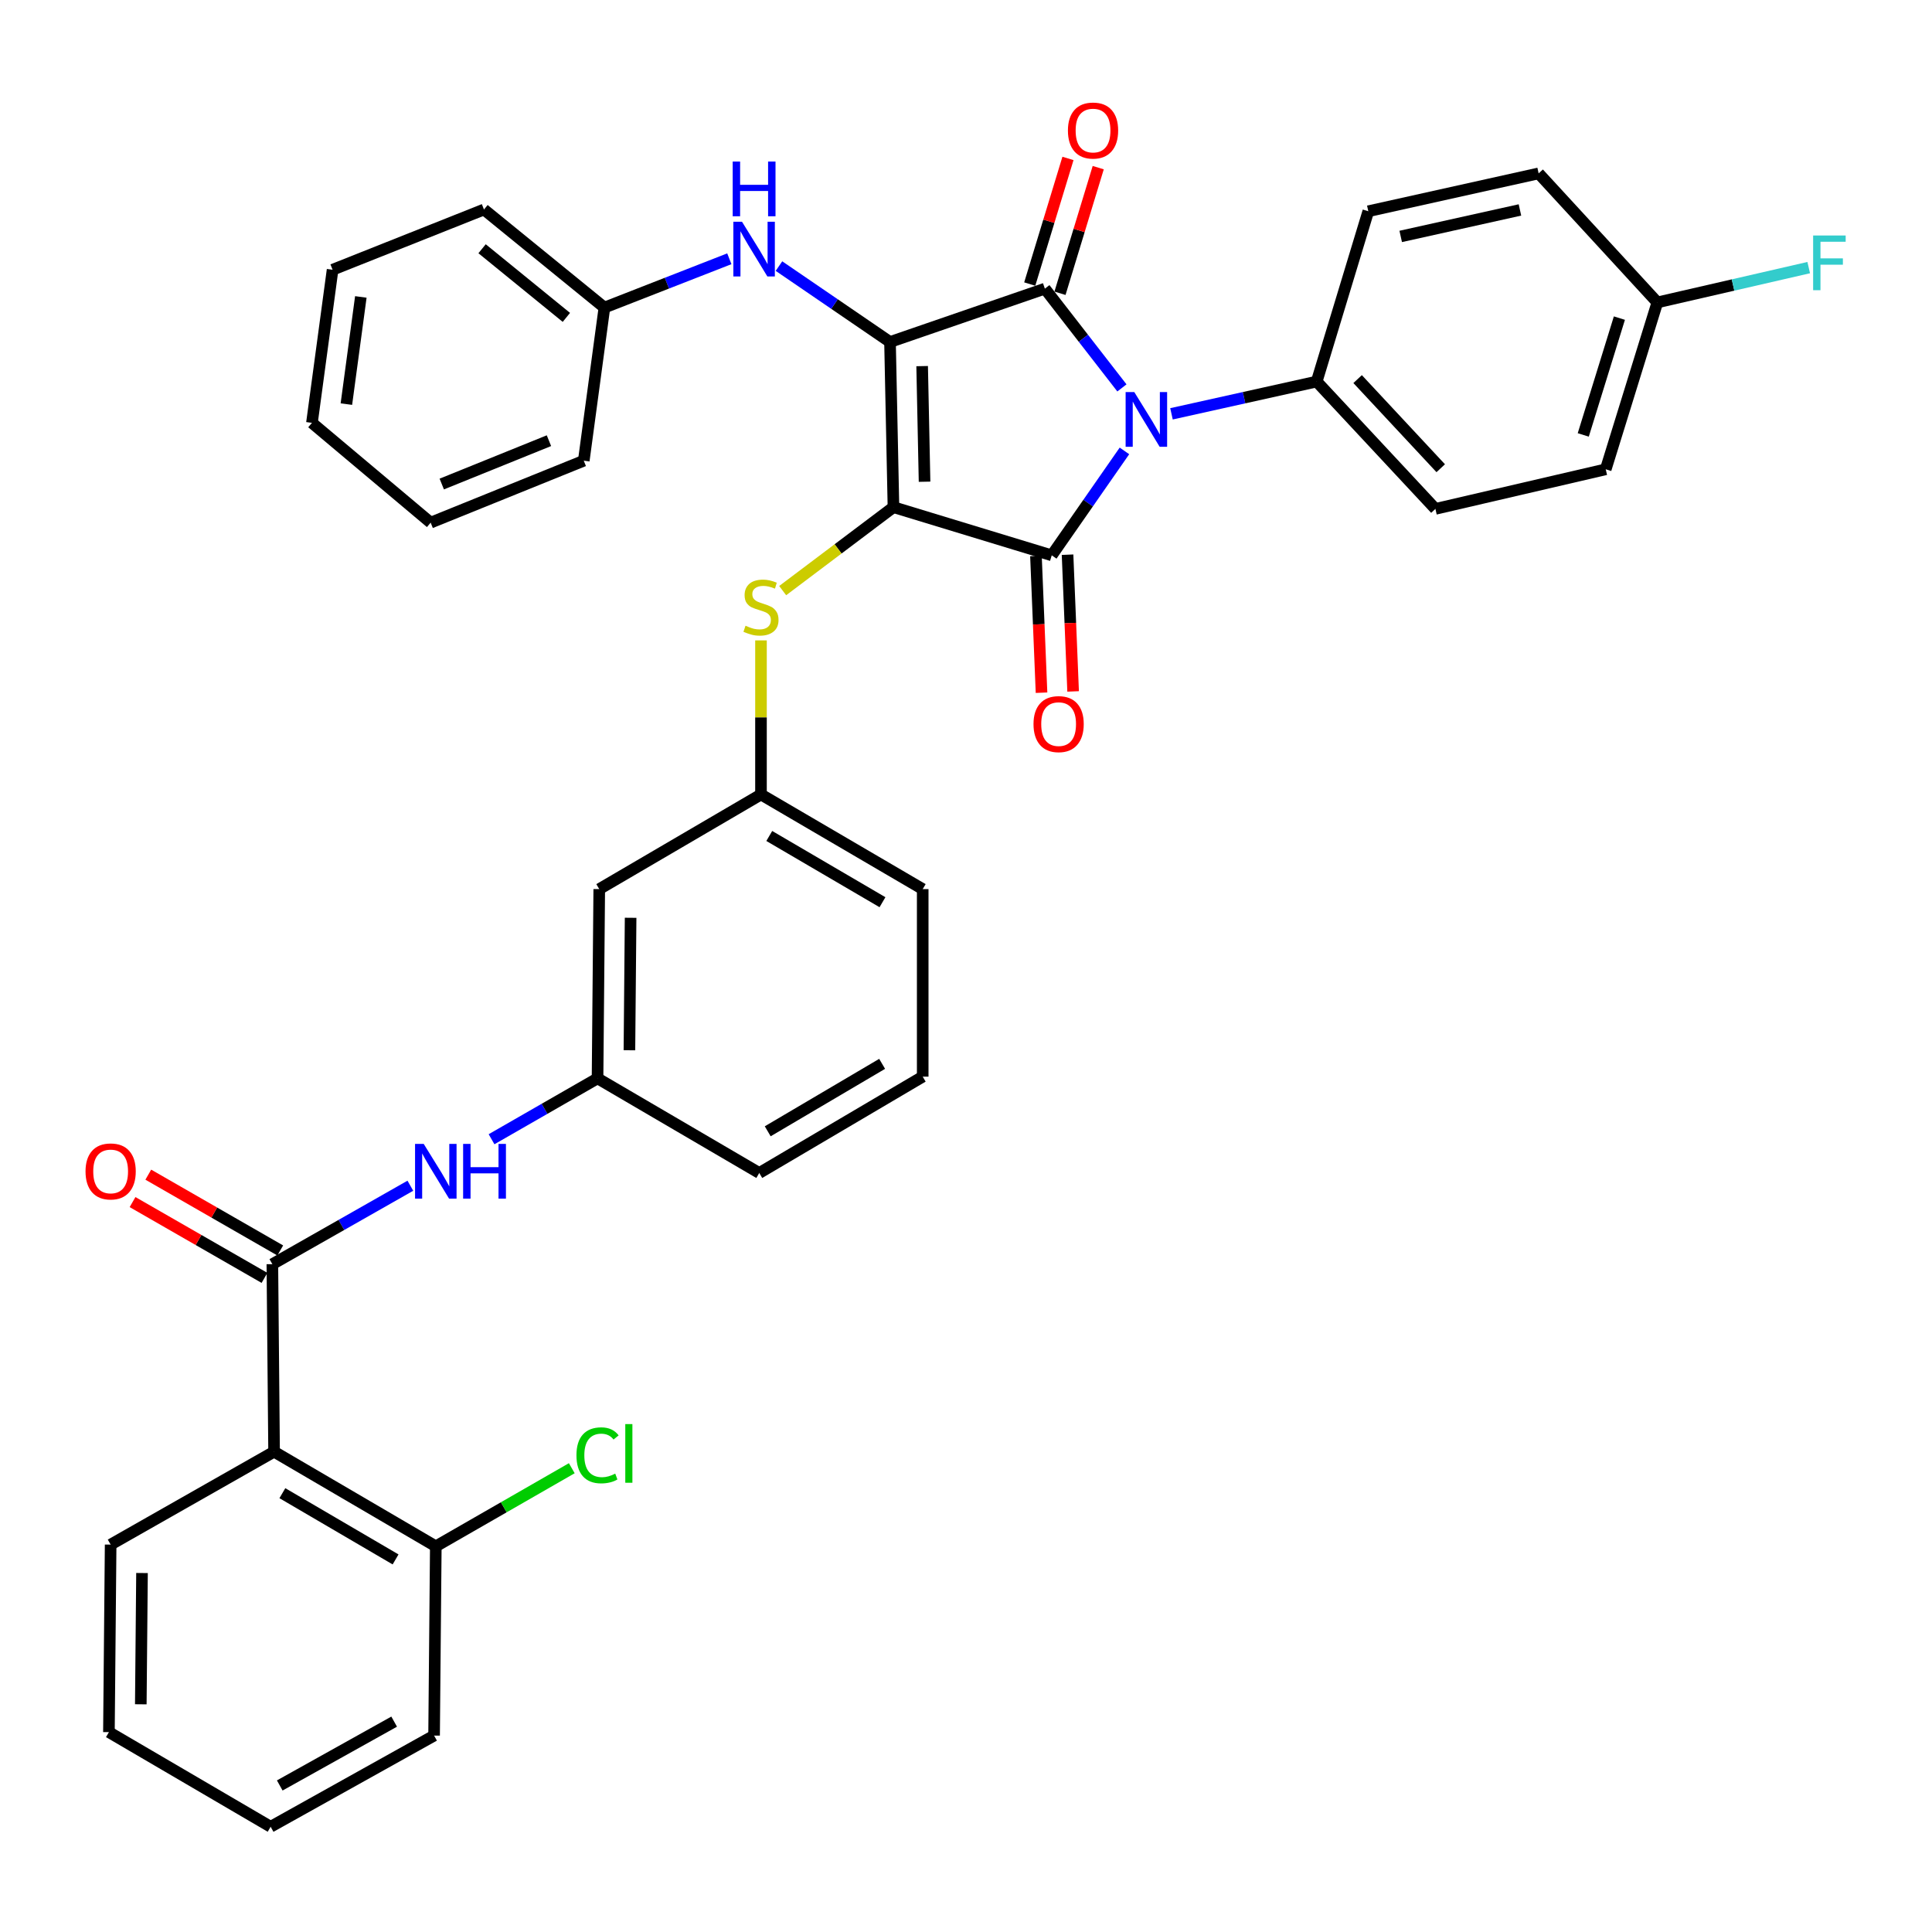 <?xml version='1.0' encoding='iso-8859-1'?>
<svg version='1.1' baseProfile='full'
              xmlns='http://www.w3.org/2000/svg'
                      xmlns:rdkit='http://www.rdkit.org/xml'
                      xmlns:xlink='http://www.w3.org/1999/xlink'
                  xml:space='preserve'
width='1000px' height='1000px' viewBox='0 0 1000 1000'>
<!-- END OF HEADER -->
<rect style='opacity:1.0;fill:#FFFFFF;stroke:none' width='1000' height='1000' x='0' y='0'> </rect>
<path class='bond-0' d='M 254.425,589.671 L 281.856,573.915' style='fill:none;fill-rule:evenodd;stroke:#0000FF;stroke-width:6px;stroke-linecap:butt;stroke-linejoin:miter;stroke-opacity:1' />
<path class='bond-0' d='M 281.856,573.915 L 309.288,558.158' style='fill:none;fill-rule:evenodd;stroke:#000000;stroke-width:6px;stroke-linecap:butt;stroke-linejoin:miter;stroke-opacity:1' />
<path class='bond-1' d='M 212.399,613.732 L 176.687,634.032' style='fill:none;fill-rule:evenodd;stroke:#0000FF;stroke-width:6px;stroke-linecap:butt;stroke-linejoin:miter;stroke-opacity:1' />
<path class='bond-1' d='M 176.687,634.032 L 140.974,654.332' style='fill:none;fill-rule:evenodd;stroke:#000000;stroke-width:6px;stroke-linecap:butt;stroke-linejoin:miter;stroke-opacity:1' />
<path class='bond-2' d='M 462.451,262.507 L 460.669,177.018' style='fill:none;fill-rule:evenodd;stroke:#000000;stroke-width:6px;stroke-linecap:butt;stroke-linejoin:miter;stroke-opacity:1' />
<path class='bond-2' d='M 478.549,249.342 L 477.301,189.5' style='fill:none;fill-rule:evenodd;stroke:#000000;stroke-width:6px;stroke-linecap:butt;stroke-linejoin:miter;stroke-opacity:1' />
<path class='bond-3' d='M 462.451,262.507 L 544.384,287.442' style='fill:none;fill-rule:evenodd;stroke:#000000;stroke-width:6px;stroke-linecap:butt;stroke-linejoin:miter;stroke-opacity:1' />
<path class='bond-4' d='M 462.451,262.507 L 433.781,284.104' style='fill:none;fill-rule:evenodd;stroke:#000000;stroke-width:6px;stroke-linecap:butt;stroke-linejoin:miter;stroke-opacity:1' />
<path class='bond-4' d='M 433.781,284.104 L 405.111,305.702' style='fill:none;fill-rule:evenodd;stroke:#CCCC00;stroke-width:6px;stroke-linecap:butt;stroke-linejoin:miter;stroke-opacity:1' />
<path class='bond-5' d='M 460.669,177.018 L 540.82,149.41' style='fill:none;fill-rule:evenodd;stroke:#000000;stroke-width:6px;stroke-linecap:butt;stroke-linejoin:miter;stroke-opacity:1' />
<path class='bond-6' d='M 460.669,177.018 L 431.93,157.373' style='fill:none;fill-rule:evenodd;stroke:#000000;stroke-width:6px;stroke-linecap:butt;stroke-linejoin:miter;stroke-opacity:1' />
<path class='bond-6' d='M 431.93,157.373 L 403.191,137.729' style='fill:none;fill-rule:evenodd;stroke:#0000FF;stroke-width:6px;stroke-linecap:butt;stroke-linejoin:miter;stroke-opacity:1' />
<path class='bond-7' d='M 540.82,149.41 L 560.763,175.096' style='fill:none;fill-rule:evenodd;stroke:#000000;stroke-width:6px;stroke-linecap:butt;stroke-linejoin:miter;stroke-opacity:1' />
<path class='bond-7' d='M 560.763,175.096 L 580.706,200.782' style='fill:none;fill-rule:evenodd;stroke:#0000FF;stroke-width:6px;stroke-linecap:butt;stroke-linejoin:miter;stroke-opacity:1' />
<path class='bond-8' d='M 548.649,151.793 L 558.545,119.281' style='fill:none;fill-rule:evenodd;stroke:#000000;stroke-width:6px;stroke-linecap:butt;stroke-linejoin:miter;stroke-opacity:1' />
<path class='bond-8' d='M 558.545,119.281 L 568.44,86.77' style='fill:none;fill-rule:evenodd;stroke:#FF0000;stroke-width:6px;stroke-linecap:butt;stroke-linejoin:miter;stroke-opacity:1' />
<path class='bond-8' d='M 532.99,147.027 L 542.885,114.515' style='fill:none;fill-rule:evenodd;stroke:#000000;stroke-width:6px;stroke-linecap:butt;stroke-linejoin:miter;stroke-opacity:1' />
<path class='bond-8' d='M 542.885,114.515 L 552.781,82.004' style='fill:none;fill-rule:evenodd;stroke:#FF0000;stroke-width:6px;stroke-linecap:butt;stroke-linejoin:miter;stroke-opacity:1' />
<path class='bond-9' d='M 606.36,214.196 L 643.938,205.847' style='fill:none;fill-rule:evenodd;stroke:#0000FF;stroke-width:6px;stroke-linecap:butt;stroke-linejoin:miter;stroke-opacity:1' />
<path class='bond-9' d='M 643.938,205.847 L 681.516,197.497' style='fill:none;fill-rule:evenodd;stroke:#000000;stroke-width:6px;stroke-linecap:butt;stroke-linejoin:miter;stroke-opacity:1' />
<path class='bond-10' d='M 582.013,233.388 L 563.199,260.415' style='fill:none;fill-rule:evenodd;stroke:#0000FF;stroke-width:6px;stroke-linecap:butt;stroke-linejoin:miter;stroke-opacity:1' />
<path class='bond-10' d='M 563.199,260.415 L 544.384,287.442' style='fill:none;fill-rule:evenodd;stroke:#000000;stroke-width:6px;stroke-linecap:butt;stroke-linejoin:miter;stroke-opacity:1' />
<path class='bond-11' d='M 536.207,287.775 L 537.648,323.159' style='fill:none;fill-rule:evenodd;stroke:#000000;stroke-width:6px;stroke-linecap:butt;stroke-linejoin:miter;stroke-opacity:1' />
<path class='bond-11' d='M 537.648,323.159 L 539.09,358.542' style='fill:none;fill-rule:evenodd;stroke:#FF0000;stroke-width:6px;stroke-linecap:butt;stroke-linejoin:miter;stroke-opacity:1' />
<path class='bond-11' d='M 552.562,287.108 L 554.003,322.492' style='fill:none;fill-rule:evenodd;stroke:#000000;stroke-width:6px;stroke-linecap:butt;stroke-linejoin:miter;stroke-opacity:1' />
<path class='bond-11' d='M 554.003,322.492 L 555.445,357.876' style='fill:none;fill-rule:evenodd;stroke:#FF0000;stroke-width:6px;stroke-linecap:butt;stroke-linejoin:miter;stroke-opacity:1' />
<path class='bond-12' d='M 377.501,133.94 L 345.172,146.572' style='fill:none;fill-rule:evenodd;stroke:#0000FF;stroke-width:6px;stroke-linecap:butt;stroke-linejoin:miter;stroke-opacity:1' />
<path class='bond-12' d='M 345.172,146.572 L 312.843,159.204' style='fill:none;fill-rule:evenodd;stroke:#000000;stroke-width:6px;stroke-linecap:butt;stroke-linejoin:miter;stroke-opacity:1' />
<path class='bond-13' d='M 393.885,331.465 L 393.885,371.344' style='fill:none;fill-rule:evenodd;stroke:#CCCC00;stroke-width:6px;stroke-linecap:butt;stroke-linejoin:miter;stroke-opacity:1' />
<path class='bond-13' d='M 393.885,371.344 L 393.885,411.224' style='fill:none;fill-rule:evenodd;stroke:#000000;stroke-width:6px;stroke-linecap:butt;stroke-linejoin:miter;stroke-opacity:1' />
<path class='bond-14' d='M 477.592,460.202 L 393.885,411.224' style='fill:none;fill-rule:evenodd;stroke:#000000;stroke-width:6px;stroke-linecap:butt;stroke-linejoin:miter;stroke-opacity:1' />
<path class='bond-14' d='M 456.769,466.983 L 398.175,432.698' style='fill:none;fill-rule:evenodd;stroke:#000000;stroke-width:6px;stroke-linecap:butt;stroke-linejoin:miter;stroke-opacity:1' />
<path class='bond-15' d='M 477.592,460.202 L 477.592,557.267' style='fill:none;fill-rule:evenodd;stroke:#000000;stroke-width:6px;stroke-linecap:butt;stroke-linejoin:miter;stroke-opacity:1' />
<path class='bond-16' d='M 309.288,558.158 L 392.994,607.136' style='fill:none;fill-rule:evenodd;stroke:#000000;stroke-width:6px;stroke-linecap:butt;stroke-linejoin:miter;stroke-opacity:1' />
<path class='bond-17' d='M 309.288,558.158 L 310.17,460.202' style='fill:none;fill-rule:evenodd;stroke:#000000;stroke-width:6px;stroke-linecap:butt;stroke-linejoin:miter;stroke-opacity:1' />
<path class='bond-17' d='M 325.788,543.612 L 326.405,475.043' style='fill:none;fill-rule:evenodd;stroke:#000000;stroke-width:6px;stroke-linecap:butt;stroke-linejoin:miter;stroke-opacity:1' />
<path class='bond-18' d='M 393.885,411.224 L 310.17,460.202' style='fill:none;fill-rule:evenodd;stroke:#000000;stroke-width:6px;stroke-linecap:butt;stroke-linejoin:miter;stroke-opacity:1' />
<path class='bond-19' d='M 312.843,159.204 L 250.507,108.443' style='fill:none;fill-rule:evenodd;stroke:#000000;stroke-width:6px;stroke-linecap:butt;stroke-linejoin:miter;stroke-opacity:1' />
<path class='bond-19' d='M 293.157,164.282 L 249.522,128.75' style='fill:none;fill-rule:evenodd;stroke:#000000;stroke-width:6px;stroke-linecap:butt;stroke-linejoin:miter;stroke-opacity:1' />
<path class='bond-20' d='M 312.843,159.204 L 302.158,238.463' style='fill:none;fill-rule:evenodd;stroke:#000000;stroke-width:6px;stroke-linecap:butt;stroke-linejoin:miter;stroke-opacity:1' />
<path class='bond-21' d='M 250.507,108.443 L 172.147,139.616' style='fill:none;fill-rule:evenodd;stroke:#000000;stroke-width:6px;stroke-linecap:butt;stroke-linejoin:miter;stroke-opacity:1' />
<path class='bond-22' d='M 302.158,238.463 L 222.908,270.518' style='fill:none;fill-rule:evenodd;stroke:#000000;stroke-width:6px;stroke-linecap:butt;stroke-linejoin:miter;stroke-opacity:1' />
<path class='bond-22' d='M 284.133,228.097 L 228.658,250.536' style='fill:none;fill-rule:evenodd;stroke:#000000;stroke-width:6px;stroke-linecap:butt;stroke-linejoin:miter;stroke-opacity:1' />
<path class='bond-23' d='M 681.516,197.497 L 708.233,109.334' style='fill:none;fill-rule:evenodd;stroke:#000000;stroke-width:6px;stroke-linecap:butt;stroke-linejoin:miter;stroke-opacity:1' />
<path class='bond-24' d='M 681.516,197.497 L 742.961,263.398' style='fill:none;fill-rule:evenodd;stroke:#000000;stroke-width:6px;stroke-linecap:butt;stroke-linejoin:miter;stroke-opacity:1' />
<path class='bond-24' d='M 702.704,196.22 L 745.716,242.35' style='fill:none;fill-rule:evenodd;stroke:#000000;stroke-width:6px;stroke-linecap:butt;stroke-linejoin:miter;stroke-opacity:1' />
<path class='bond-25' d='M 857.841,156.53 L 831.124,242.91' style='fill:none;fill-rule:evenodd;stroke:#000000;stroke-width:6px;stroke-linecap:butt;stroke-linejoin:miter;stroke-opacity:1' />
<path class='bond-25' d='M 838.195,164.651 L 819.494,225.117' style='fill:none;fill-rule:evenodd;stroke:#000000;stroke-width:6px;stroke-linecap:butt;stroke-linejoin:miter;stroke-opacity:1' />
<path class='bond-26' d='M 857.841,156.53 L 897.015,147.522' style='fill:none;fill-rule:evenodd;stroke:#000000;stroke-width:6px;stroke-linecap:butt;stroke-linejoin:miter;stroke-opacity:1' />
<path class='bond-26' d='M 897.015,147.522 L 936.19,138.513' style='fill:none;fill-rule:evenodd;stroke:#33CCCC;stroke-width:6px;stroke-linecap:butt;stroke-linejoin:miter;stroke-opacity:1' />
<path class='bond-27' d='M 857.841,156.53 L 796.395,89.747' style='fill:none;fill-rule:evenodd;stroke:#000000;stroke-width:6px;stroke-linecap:butt;stroke-linejoin:miter;stroke-opacity:1' />
<path class='bond-28' d='M 708.233,109.334 L 796.395,89.747' style='fill:none;fill-rule:evenodd;stroke:#000000;stroke-width:6px;stroke-linecap:butt;stroke-linejoin:miter;stroke-opacity:1' />
<path class='bond-28' d='M 725.007,122.375 L 786.721,108.664' style='fill:none;fill-rule:evenodd;stroke:#000000;stroke-width:6px;stroke-linecap:butt;stroke-linejoin:miter;stroke-opacity:1' />
<path class='bond-29' d='M 742.961,263.398 L 831.124,242.91' style='fill:none;fill-rule:evenodd;stroke:#000000;stroke-width:6px;stroke-linecap:butt;stroke-linejoin:miter;stroke-opacity:1' />
<path class='bond-30' d='M 172.147,139.616 L 161.462,218.867' style='fill:none;fill-rule:evenodd;stroke:#000000;stroke-width:6px;stroke-linecap:butt;stroke-linejoin:miter;stroke-opacity:1' />
<path class='bond-30' d='M 186.766,153.691 L 179.287,209.166' style='fill:none;fill-rule:evenodd;stroke:#000000;stroke-width:6px;stroke-linecap:butt;stroke-linejoin:miter;stroke-opacity:1' />
<path class='bond-31' d='M 222.908,270.518 L 161.462,218.867' style='fill:none;fill-rule:evenodd;stroke:#000000;stroke-width:6px;stroke-linecap:butt;stroke-linejoin:miter;stroke-opacity:1' />
<path class='bond-32' d='M 477.592,557.267 L 392.994,607.136' style='fill:none;fill-rule:evenodd;stroke:#000000;stroke-width:6px;stroke-linecap:butt;stroke-linejoin:miter;stroke-opacity:1' />
<path class='bond-32' d='M 456.59,550.646 L 397.372,585.555' style='fill:none;fill-rule:evenodd;stroke:#000000;stroke-width:6px;stroke-linecap:butt;stroke-linejoin:miter;stroke-opacity:1' />
<path class='bond-33' d='M 141.865,751.397 L 140.974,654.332' style='fill:none;fill-rule:evenodd;stroke:#000000;stroke-width:6px;stroke-linecap:butt;stroke-linejoin:miter;stroke-opacity:1' />
<path class='bond-34' d='M 141.865,751.397 L 225.572,800.375' style='fill:none;fill-rule:evenodd;stroke:#000000;stroke-width:6px;stroke-linecap:butt;stroke-linejoin:miter;stroke-opacity:1' />
<path class='bond-34' d='M 146.155,772.871 L 204.75,807.156' style='fill:none;fill-rule:evenodd;stroke:#000000;stroke-width:6px;stroke-linecap:butt;stroke-linejoin:miter;stroke-opacity:1' />
<path class='bond-35' d='M 141.865,751.397 L 57.268,799.484' style='fill:none;fill-rule:evenodd;stroke:#000000;stroke-width:6px;stroke-linecap:butt;stroke-linejoin:miter;stroke-opacity:1' />
<path class='bond-36' d='M 145.051,647.235 L 110.904,627.619' style='fill:none;fill-rule:evenodd;stroke:#000000;stroke-width:6px;stroke-linecap:butt;stroke-linejoin:miter;stroke-opacity:1' />
<path class='bond-36' d='M 110.904,627.619 L 76.758,608.003' style='fill:none;fill-rule:evenodd;stroke:#FF0000;stroke-width:6px;stroke-linecap:butt;stroke-linejoin:miter;stroke-opacity:1' />
<path class='bond-36' d='M 136.897,661.428 L 102.751,641.812' style='fill:none;fill-rule:evenodd;stroke:#000000;stroke-width:6px;stroke-linecap:butt;stroke-linejoin:miter;stroke-opacity:1' />
<path class='bond-36' d='M 102.751,641.812 L 68.604,622.196' style='fill:none;fill-rule:evenodd;stroke:#FF0000;stroke-width:6px;stroke-linecap:butt;stroke-linejoin:miter;stroke-opacity:1' />
<path class='bond-37' d='M 225.572,800.375 L 260.763,780.161' style='fill:none;fill-rule:evenodd;stroke:#000000;stroke-width:6px;stroke-linecap:butt;stroke-linejoin:miter;stroke-opacity:1' />
<path class='bond-37' d='M 260.763,780.161 L 295.954,759.947' style='fill:none;fill-rule:evenodd;stroke:#00CC00;stroke-width:6px;stroke-linecap:butt;stroke-linejoin:miter;stroke-opacity:1' />
<path class='bond-38' d='M 225.572,800.375 L 224.681,898.331' style='fill:none;fill-rule:evenodd;stroke:#000000;stroke-width:6px;stroke-linecap:butt;stroke-linejoin:miter;stroke-opacity:1' />
<path class='bond-39' d='M 57.268,799.484 L 56.377,896.549' style='fill:none;fill-rule:evenodd;stroke:#000000;stroke-width:6px;stroke-linecap:butt;stroke-linejoin:miter;stroke-opacity:1' />
<path class='bond-39' d='M 73.502,814.194 L 72.878,882.139' style='fill:none;fill-rule:evenodd;stroke:#000000;stroke-width:6px;stroke-linecap:butt;stroke-linejoin:miter;stroke-opacity:1' />
<path class='bond-40' d='M 224.681,898.331 L 140.083,945.527' style='fill:none;fill-rule:evenodd;stroke:#000000;stroke-width:6px;stroke-linecap:butt;stroke-linejoin:miter;stroke-opacity:1' />
<path class='bond-40' d='M 204.016,891.116 L 144.798,924.153' style='fill:none;fill-rule:evenodd;stroke:#000000;stroke-width:6px;stroke-linecap:butt;stroke-linejoin:miter;stroke-opacity:1' />
<path class='bond-41' d='M 56.377,896.549 L 140.083,945.527' style='fill:none;fill-rule:evenodd;stroke:#000000;stroke-width:6px;stroke-linecap:butt;stroke-linejoin:miter;stroke-opacity:1' />
<path  class='atom-0' d='M 219.312 592.085
L 228.592 607.085
Q 229.512 608.565, 230.992 611.245
Q 232.472 613.925, 232.552 614.085
L 232.552 592.085
L 236.312 592.085
L 236.312 620.405
L 232.432 620.405
L 222.472 604.005
Q 221.312 602.085, 220.072 599.885
Q 218.872 597.685, 218.512 597.005
L 218.512 620.405
L 214.832 620.405
L 214.832 592.085
L 219.312 592.085
' fill='#0000FF'/>
<path  class='atom-0' d='M 239.712 592.085
L 243.552 592.085
L 243.552 604.125
L 258.032 604.125
L 258.032 592.085
L 261.872 592.085
L 261.872 620.405
L 258.032 620.405
L 258.032 607.325
L 243.552 607.325
L 243.552 620.405
L 239.712 620.405
L 239.712 592.085
' fill='#0000FF'/>
<path  class='atom-4' d='M 587.102 202.924
L 596.382 217.924
Q 597.302 219.404, 598.782 222.084
Q 600.262 224.764, 600.342 224.924
L 600.342 202.924
L 604.102 202.924
L 604.102 231.244
L 600.222 231.244
L 590.262 214.844
Q 589.102 212.924, 587.862 210.724
Q 586.662 208.524, 586.302 207.844
L 586.302 231.244
L 582.622 231.244
L 582.622 202.924
L 587.102 202.924
' fill='#0000FF'/>
<path  class='atom-6' d='M 384.061 114.771
L 393.341 129.771
Q 394.261 131.251, 395.741 133.931
Q 397.221 136.611, 397.301 136.771
L 397.301 114.771
L 401.061 114.771
L 401.061 143.091
L 397.181 143.091
L 387.221 126.691
Q 386.061 124.771, 384.821 122.571
Q 383.621 120.371, 383.261 119.691
L 383.261 143.091
L 379.581 143.091
L 379.581 114.771
L 384.061 114.771
' fill='#0000FF'/>
<path  class='atom-6' d='M 379.241 83.619
L 383.081 83.619
L 383.081 95.659
L 397.561 95.659
L 397.561 83.619
L 401.401 83.619
L 401.401 111.939
L 397.561 111.939
L 397.561 98.859
L 383.081 98.859
L 383.081 111.939
L 379.241 111.939
L 379.241 83.619
' fill='#0000FF'/>
<path  class='atom-7' d='M 385.885 323.879
Q 386.205 323.999, 387.525 324.559
Q 388.845 325.119, 390.285 325.479
Q 391.765 325.799, 393.205 325.799
Q 395.885 325.799, 397.445 324.519
Q 399.005 323.199, 399.005 320.919
Q 399.005 319.359, 398.205 318.399
Q 397.445 317.439, 396.245 316.919
Q 395.045 316.399, 393.045 315.799
Q 390.525 315.039, 389.005 314.319
Q 387.525 313.599, 386.445 312.079
Q 385.405 310.559, 385.405 307.999
Q 385.405 304.439, 387.805 302.239
Q 390.245 300.039, 395.045 300.039
Q 398.325 300.039, 402.045 301.599
L 401.125 304.679
Q 397.725 303.279, 395.165 303.279
Q 392.405 303.279, 390.885 304.439
Q 389.365 305.559, 389.405 307.519
Q 389.405 309.039, 390.165 309.959
Q 390.965 310.879, 392.085 311.399
Q 393.245 311.919, 395.165 312.519
Q 397.725 313.319, 399.245 314.119
Q 400.765 314.919, 401.845 316.559
Q 402.965 318.159, 402.965 320.919
Q 402.965 324.839, 400.325 326.959
Q 397.725 329.039, 393.365 329.039
Q 390.845 329.039, 388.925 328.479
Q 387.045 327.959, 384.805 327.039
L 385.885 323.879
' fill='#CCCC00'/>
<path  class='atom-8' d='M 534.94 374.793
Q 534.94 367.993, 538.3 364.193
Q 541.66 360.393, 547.94 360.393
Q 554.22 360.393, 557.58 364.193
Q 560.94 367.993, 560.94 374.793
Q 560.94 381.673, 557.54 385.593
Q 554.14 389.473, 547.94 389.473
Q 541.7 389.473, 538.3 385.593
Q 534.94 381.713, 534.94 374.793
M 547.94 386.273
Q 552.26 386.273, 554.58 383.393
Q 556.94 380.473, 556.94 374.793
Q 556.94 369.233, 554.58 366.433
Q 552.26 363.593, 547.94 363.593
Q 543.62 363.593, 541.26 366.393
Q 538.94 369.193, 538.94 374.793
Q 538.94 380.513, 541.26 383.393
Q 543.62 386.273, 547.94 386.273
' fill='#FF0000'/>
<path  class='atom-9' d='M 552.754 67.566
Q 552.754 60.766, 556.114 56.966
Q 559.474 53.166, 565.754 53.166
Q 572.034 53.166, 575.394 56.966
Q 578.754 60.766, 578.754 67.566
Q 578.754 74.446, 575.354 78.366
Q 571.954 82.246, 565.754 82.246
Q 559.514 82.246, 556.114 78.366
Q 552.754 74.486, 552.754 67.566
M 565.754 79.046
Q 570.074 79.046, 572.394 76.166
Q 574.754 73.246, 574.754 67.566
Q 574.754 62.006, 572.394 59.206
Q 570.074 56.366, 565.754 56.366
Q 561.434 56.366, 559.074 59.166
Q 556.754 61.966, 556.754 67.566
Q 556.754 73.286, 559.074 76.166
Q 561.434 79.046, 565.754 79.046
' fill='#FF0000'/>
<path  class='atom-18' d='M 938.474 121.891
L 955.314 121.891
L 955.314 125.131
L 942.274 125.131
L 942.274 133.731
L 953.874 133.731
L 953.874 137.011
L 942.274 137.011
L 942.274 150.211
L 938.474 150.211
L 938.474 121.891
' fill='#33CCCC'/>
<path  class='atom-32' d='M 44.268 606.325
Q 44.268 599.525, 47.628 595.725
Q 50.988 591.925, 57.268 591.925
Q 63.548 591.925, 66.908 595.725
Q 70.268 599.525, 70.268 606.325
Q 70.268 613.205, 66.868 617.125
Q 63.468 621.005, 57.268 621.005
Q 51.028 621.005, 47.628 617.125
Q 44.268 613.245, 44.268 606.325
M 57.268 617.805
Q 61.588 617.805, 63.908 614.925
Q 66.268 612.005, 66.268 606.325
Q 66.268 600.765, 63.908 597.965
Q 61.588 595.125, 57.268 595.125
Q 52.948 595.125, 50.588 597.925
Q 48.268 600.725, 48.268 606.325
Q 48.268 612.045, 50.588 614.925
Q 52.948 617.805, 57.268 617.805
' fill='#FF0000'/>
<path  class='atom-33' d='M 298.368 753.268
Q 298.368 746.228, 301.648 742.548
Q 304.968 738.828, 311.248 738.828
Q 317.088 738.828, 320.208 742.948
L 317.568 745.108
Q 315.288 742.108, 311.248 742.108
Q 306.968 742.108, 304.688 744.988
Q 302.448 747.828, 302.448 753.268
Q 302.448 758.868, 304.768 761.748
Q 307.128 764.628, 311.688 764.628
Q 314.808 764.628, 318.448 762.748
L 319.568 765.748
Q 318.088 766.708, 315.848 767.268
Q 313.608 767.828, 311.128 767.828
Q 304.968 767.828, 301.648 764.068
Q 298.368 760.308, 298.368 753.268
' fill='#00CC00'/>
<path  class='atom-33' d='M 323.648 737.108
L 327.328 737.108
L 327.328 767.468
L 323.648 767.468
L 323.648 737.108
' fill='#00CC00'/>
</svg>
